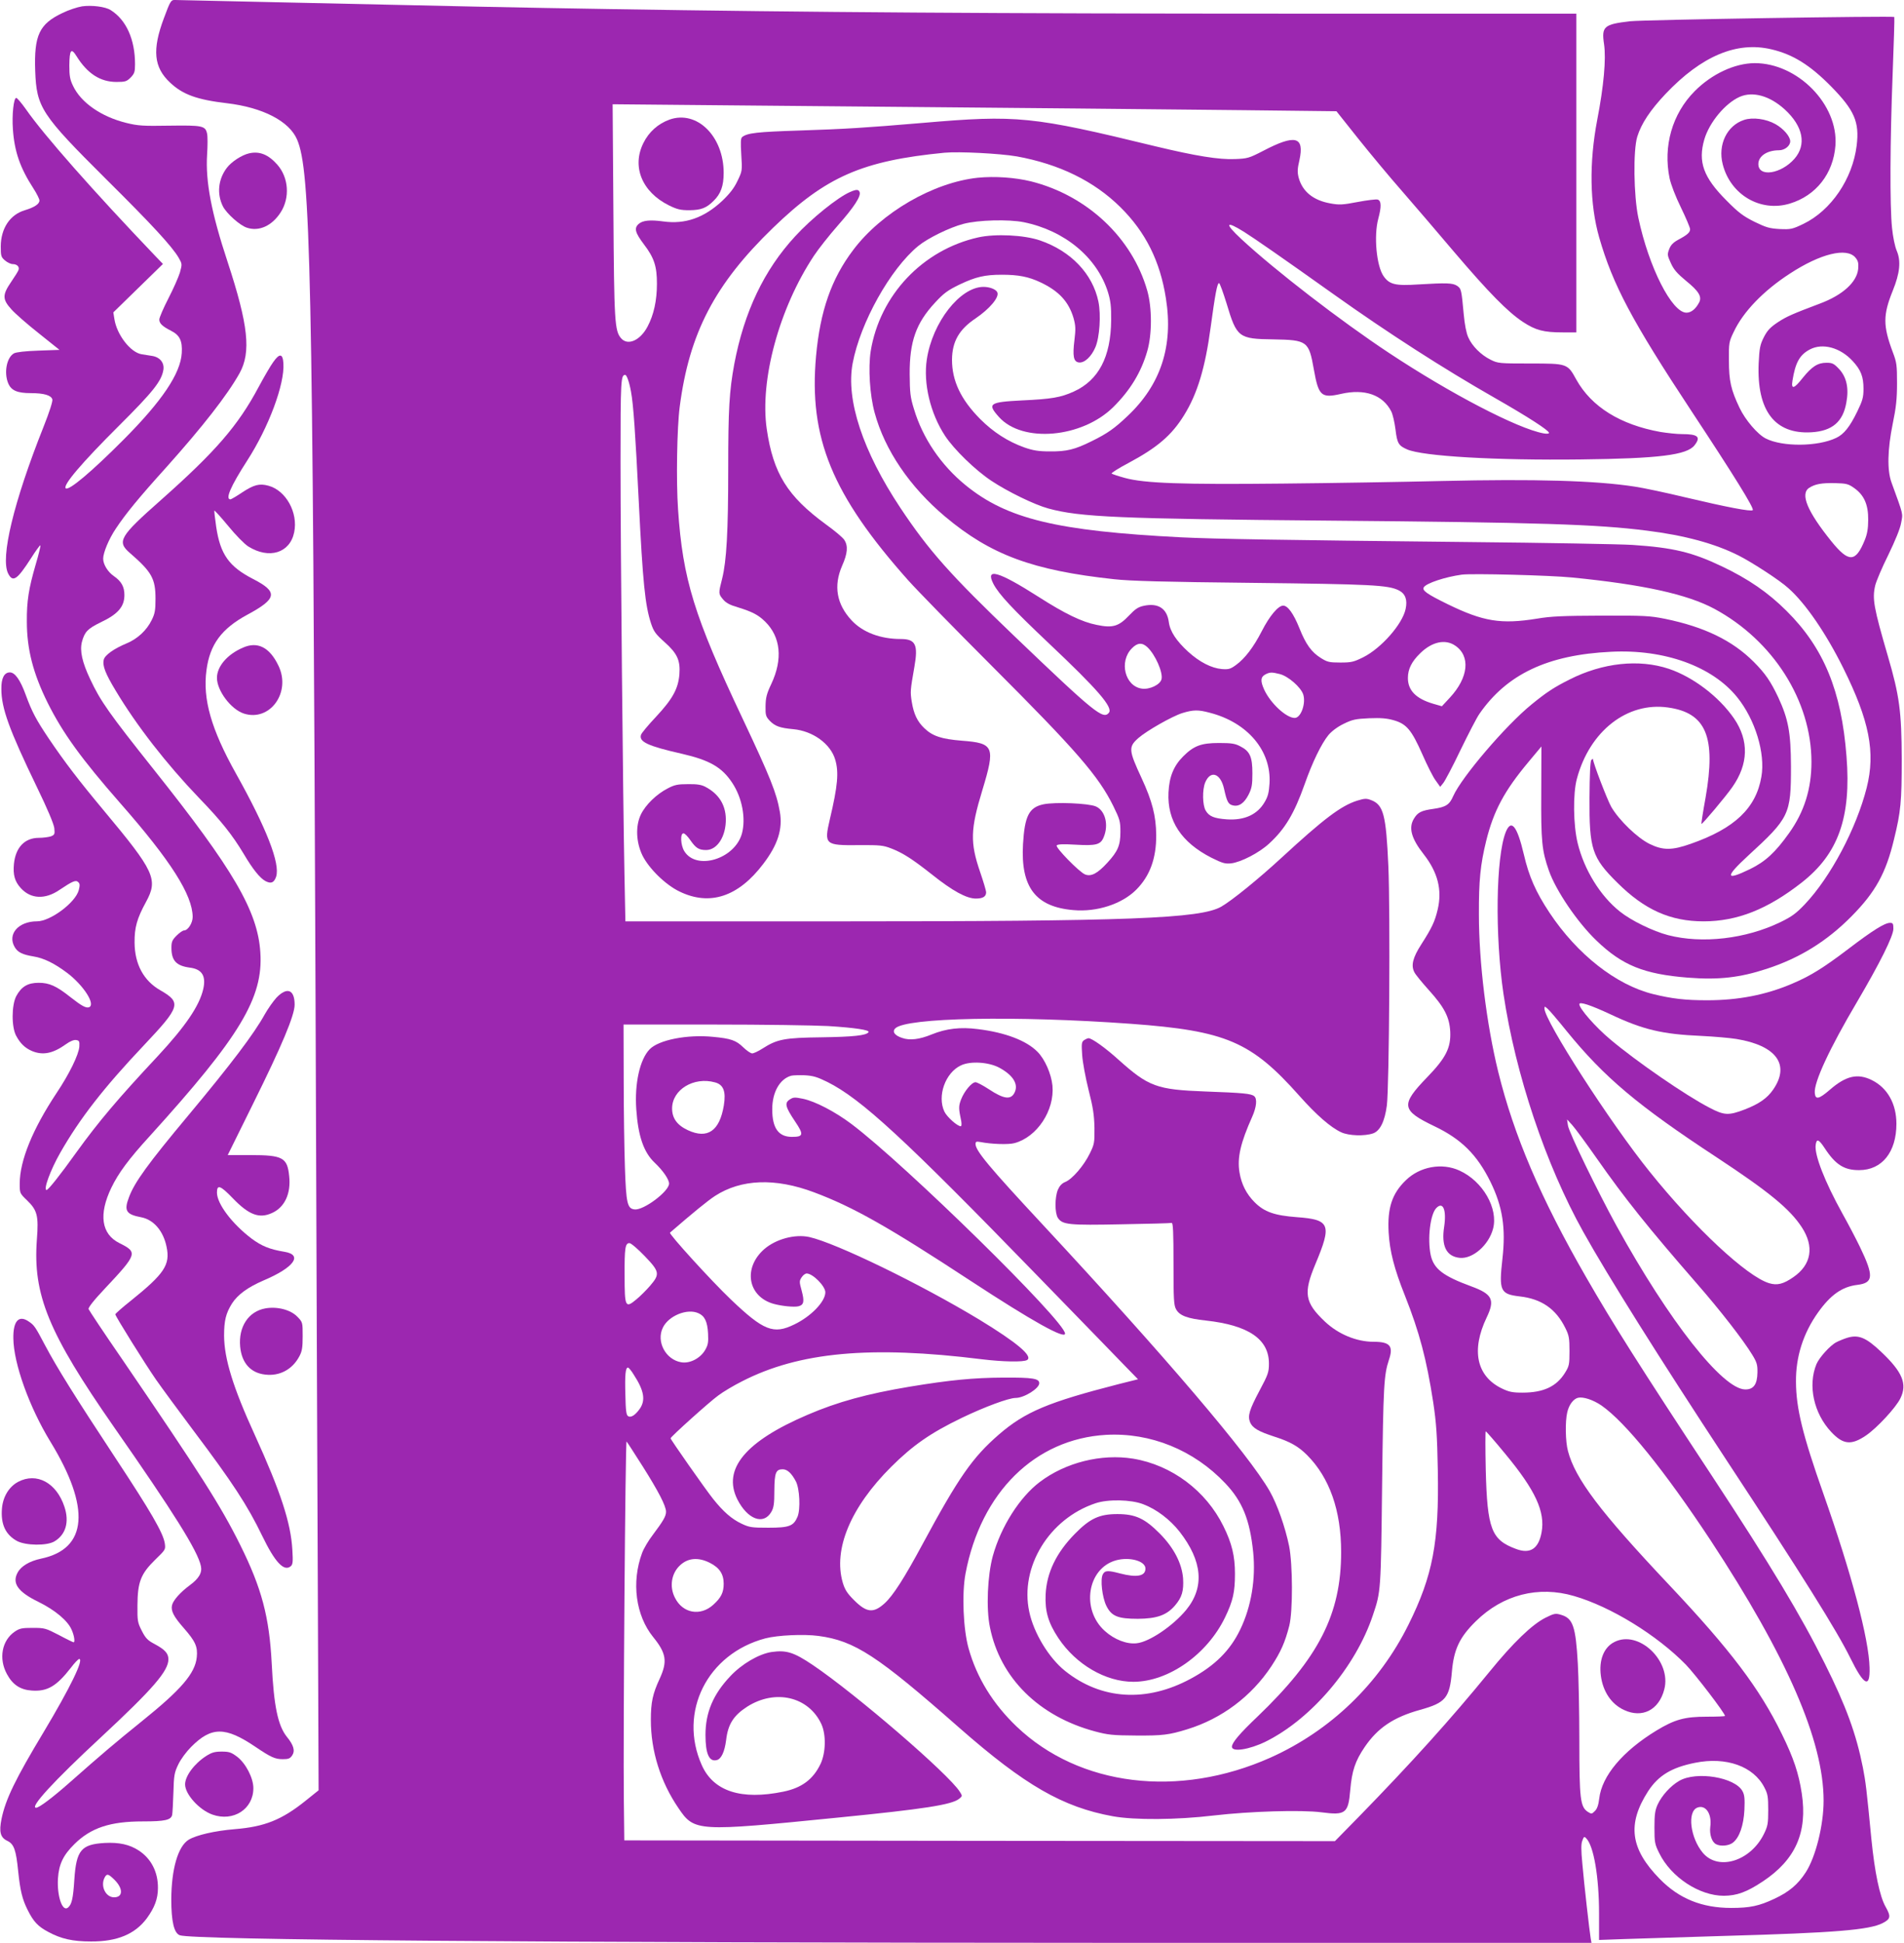 <?xml version="1.0" standalone="no"?>
<!DOCTYPE svg PUBLIC "-//W3C//DTD SVG 20010904//EN"
 "http://www.w3.org/TR/2001/REC-SVG-20010904/DTD/svg10.dtd">
<svg version="1.0" xmlns="http://www.w3.org/2000/svg"
 width="1255pt" height="1280pt" viewBox="0 0 1255 1280"
 preserveAspectRatio="xMidYMid meet">
<g transform="translate(0,1280) scale(0.1,-0.1)"
fill="#9c27b0" stroke="none">
<path d="M1081 12682 c-79 -210 -68 -326 41 -427 83 -78 177 -112 373 -135
237 -28 411 -118 463 -239 89 -206 103 -845 122 -5696 5 -1435 12 -3188 15
-3895 l5 -1285 -86 -69 c-157 -126 -270 -171 -466 -187 -133 -11 -254 -39
-305 -70 -70 -44 -113 -192 -114 -393 0 -145 18 -222 56 -236 82 -31 2345 -49
6192 -50 l3113 0 -5 28 c-8 48 -44 363 -55 492 -9 93 -9 133 0 154 9 26 13 28
25 15 50 -49 85 -256 85 -497 l0 -173 168 6 c92 3 394 12 670 21 713 20 944
39 1031 84 53 27 56 43 20 107 -39 68 -72 227 -94 447 -32 330 -37 373 -56
471 -44 221 -110 403 -251 685 -157 316 -355 645 -743 1235 -484 735 -654
1004 -830 1310 -300 521 -476 933 -580 1355 -77 315 -127 719 -127 1035 -1
223 10 330 48 485 49 198 120 330 278 519 l86 103 -1 -303 c-2 -323 4 -382 50
-514 46 -132 188 -341 313 -461 170 -164 314 -222 603 -245 204 -16 343 0 520
58 218 71 397 182 560 347 157 159 226 284 279 506 45 182 51 250 51 530 -1
311 -15 417 -91 676 -94 322 -104 379 -84 466 7 29 46 121 87 203 45 93 78
173 84 210 12 65 17 45 -63 265 -30 81 -27 218 8 390 22 106 28 163 28 265 0
119 -2 137 -28 205 -65 174 -65 244 0 405 47 116 55 195 26 263 -12 28 -25 91
-31 151 -15 146 -13 572 4 1010 8 206 13 376 11 379 -9 8 -1652 -18 -1741 -28
-173 -20 -190 -34 -172 -152 14 -97 -2 -275 -45 -497 -54 -283 -50 -556 13
-776 90 -312 215 -548 609 -1145 280 -424 414 -640 403 -651 -11 -11 -168 19
-443 84 -129 31 -280 63 -335 71 -258 40 -659 51 -1270 37 -253 -6 -725 -14
-1050 -17 -668 -7 -912 2 -1040 37 -44 12 -83 25 -88 29 -4 3 45 35 110 69
191 102 286 183 368 316 87 140 139 311 175 580 29 214 43 290 55 290 5 0 27
-61 50 -135 67 -224 79 -233 308 -236 224 -4 234 -11 267 -198 31 -175 49
-191 180 -161 155 35 274 -6 330 -115 10 -19 22 -72 28 -118 11 -93 20 -108
77 -133 103 -45 584 -73 1145 -66 515 6 699 29 749 93 44 56 23 74 -84 74 -33
0 -96 7 -140 14 -266 48 -455 166 -555 345 -58 106 -59 106 -305 106 -203 0
-212 1 -260 25 -63 31 -122 90 -147 147 -13 28 -24 86 -30 152 -15 162 -16
169 -44 188 -29 19 -70 20 -254 9 -152 -10 -191 -1 -230 54 -47 67 -66 266
-35 380 21 78 20 117 -4 125 -11 3 -70 -4 -133 -16 -99 -19 -121 -20 -180 -9
-112 20 -183 78 -208 169 -9 36 -9 57 5 116 34 156 -27 172 -239 61 -93 -48
-104 -51 -185 -54 -106 -5 -262 21 -521 83 -818 199 -914 209 -1540 155 -379
-32 -504 -40 -810 -50 -279 -9 -344 -16 -378 -43 -10 -8 -11 -35 -6 -117 7
-105 6 -108 -25 -172 -22 -47 -51 -84 -100 -131 -120 -112 -244 -156 -389
-136 -88 12 -136 7 -163 -17 -31 -28 -22 -58 36 -135 67 -88 85 -144 85 -258
0 -112 -21 -206 -62 -283 -48 -91 -129 -127 -173 -78 -44 49 -47 106 -52 844
l-5 699 759 -7 c2151 -19 2851 -26 3405 -32 l607 -7 144 -181 c80 -100 209
-255 289 -346 79 -91 233 -270 341 -398 231 -271 354 -396 455 -463 84 -55
136 -69 262 -69 l90 0 0 1050 0 1050 -1917 0 c-1862 0 -3171 9 -4448 30 -622
10 -993 18 -2200 45 -357 8 -661 15 -675 15 -23 0 -29 -10 -69 -118z m10595
-207 c142 -33 255 -104 394 -245 154 -157 187 -234 168 -389 -27 -220 -169
-428 -351 -516 -73 -35 -83 -37 -156 -34 -68 4 -89 10 -167 48 -74 37 -105 60
-184 140 -153 153 -189 255 -146 403 33 112 138 238 233 280 87 38 198 7 297
-83 121 -111 145 -232 64 -325 -89 -101 -238 -123 -238 -35 0 53 58 91 136 91
38 0 74 29 74 59 0 32 -44 83 -97 113 -62 35 -150 47 -207 28 -113 -37 -174
-163 -141 -292 51 -202 250 -318 443 -259 172 52 286 197 300 382 20 270 -249
544 -533 543 -131 -1 -282 -71 -395 -185 -148 -149 -209 -363 -165 -574 9 -41
39 -120 75 -193 33 -68 60 -132 60 -142 0 -21 -17 -37 -79 -70 -33 -18 -49
-35 -59 -62 -13 -34 -12 -41 11 -91 19 -43 42 -69 100 -117 84 -68 106 -104
87 -142 -23 -44 -53 -68 -84 -68 -96 0 -248 299 -317 625 -31 145 -35 446 -7
535 27 87 86 175 186 281 238 251 470 348 698 294z m-4976 -705 c282 -51 511
-163 685 -335 166 -164 262 -356 300 -601 50 -314 -34 -569 -253 -775 -85 -81
-133 -115 -237 -166 -111 -55 -164 -68 -275 -67 -75 0 -110 6 -168 26 -109 39
-205 101 -291 187 -128 129 -186 252 -186 391 1 119 46 199 155 272 93 63 157
139 144 171 -7 20 -49 37 -92 37 -154 -1 -336 -233 -373 -478 -24 -158 23
-355 120 -503 60 -91 199 -226 306 -297 107 -71 283 -157 375 -182 207 -57
468 -68 1851 -80 1386 -12 1764 -24 2094 -66 249 -31 448 -85 605 -164 92 -47
274 -165 330 -217 112 -100 245 -294 359 -523 173 -348 214 -556 155 -790 -68
-268 -238 -589 -408 -768 -57 -60 -86 -81 -160 -117 -229 -111 -516 -144 -741
-86 -99 26 -242 95 -317 155 -130 103 -236 275 -279 451 -29 118 -32 327 -5
425 84 314 332 507 600 469 252 -35 318 -193 248 -594 -17 -93 -29 -171 -27
-173 4 -5 160 180 203 242 107 152 111 307 12 452 -99 144 -270 274 -431 328
-196 65 -434 40 -652 -70 -104 -52 -154 -85 -252 -165 -171 -139 -460 -478
-516 -603 -25 -58 -48 -73 -131 -85 -80 -11 -103 -23 -128 -64 -37 -60 -18
-131 64 -235 93 -119 123 -235 92 -365 -18 -77 -38 -120 -108 -229 -56 -87
-69 -139 -45 -184 8 -16 51 -68 95 -117 102 -113 136 -178 141 -274 5 -106
-29 -173 -152 -300 -177 -183 -171 -218 48 -323 178 -85 281 -188 369 -366 80
-163 102 -304 79 -507 -24 -212 -14 -233 114 -248 143 -16 239 -82 301 -209
24 -48 27 -67 27 -151 0 -89 -2 -99 -30 -144 -56 -90 -142 -130 -280 -130 -67
0 -89 5 -137 28 -166 81 -202 252 -99 467 56 117 38 154 -101 205 -188 69
-248 116 -268 207 -22 107 -3 270 38 310 44 44 67 -14 51 -123 -20 -128 14
-197 103 -206 85 -8 190 83 219 191 36 134 -67 314 -221 384 -115 53 -261 27
-354 -64 -91 -88 -122 -183 -113 -344 7 -123 37 -240 107 -415 96 -242 143
-420 187 -705 20 -135 26 -215 30 -445 9 -475 -33 -696 -193 -1018 -194 -391
-514 -699 -911 -877 -604 -269 -1259 -189 -1672 205 -156 149 -263 322 -317
516 -35 126 -45 359 -20 492 101 535 458 887 927 914 292 16 578 -100 785
-319 113 -119 162 -240 184 -453 18 -175 -12 -359 -85 -510 -66 -138 -167
-239 -327 -325 -291 -157 -589 -139 -827 51 -107 85 -208 251 -237 391 -63
294 131 612 436 714 82 28 235 25 315 -6 88 -33 177 -101 240 -181 151 -194
166 -366 43 -516 -87 -105 -242 -210 -325 -219 -65 -8 -148 24 -211 81 -158
142 -115 412 73 465 90 25 195 -4 195 -54 0 -50 -56 -61 -168 -32 -80 21 -99
20 -113 -6 -18 -33 -4 -151 23 -207 34 -69 76 -86 208 -86 126 1 190 24 245
88 46 54 58 96 53 179 -8 98 -60 200 -153 294 -99 100 -161 129 -280 129 -119
0 -181 -29 -280 -130 -123 -125 -186 -256 -193 -400 -5 -110 17 -186 84 -287
116 -174 311 -288 494 -288 231 0 487 180 605 425 52 108 65 166 65 287 0 116
-20 200 -76 313 -115 234 -341 403 -595 445 -210 34 -446 -25 -616 -154 -132
-100 -255 -293 -309 -487 -35 -128 -45 -346 -19 -470 67 -334 323 -587 693
-686 86 -23 117 -26 272 -27 173 -1 215 4 335 41 228 70 424 217 556 417 61
93 89 156 117 265 24 96 23 403 -1 525 -26 126 -78 274 -128 362 -139 243
-691 890 -1499 1759 -350 376 -440 484 -440 528 0 16 5 18 33 13 72 -14 184
-18 224 -7 149 40 265 216 250 379 -8 78 -50 174 -99 223 -73 74 -213 127
-392 149 -115 15 -209 4 -305 -35 -80 -33 -145 -41 -195 -23 -49 16 -67 41
-45 63 71 71 794 85 1554 30 627 -46 792 -117 1110 -475 112 -126 206 -208
276 -240 50 -23 153 -26 209 -7 46 16 77 78 91 183 16 120 23 1284 10 1579
-15 337 -32 403 -114 434 -31 12 -43 11 -92 -4 -107 -34 -220 -120 -496 -374
-154 -142 -328 -283 -399 -324 -138 -79 -600 -97 -2546 -97 l-1382 0 -6 303
c-10 509 -26 2141 -26 2722 0 543 2 575 31 575 10 0 27 -48 38 -110 16 -85 29
-278 51 -720 27 -543 42 -687 81 -807 18 -54 30 -70 89 -123 84 -75 105 -120
98 -213 -8 -95 -45 -162 -153 -278 -52 -55 -97 -109 -100 -120 -15 -46 45 -74
270 -125 182 -42 263 -88 331 -191 66 -99 91 -235 64 -335 -47 -168 -301 -245
-380 -115 -24 39 -28 117 -5 117 8 0 28 -20 45 -45 36 -52 56 -65 104 -65 74
0 132 91 130 206 -2 93 -47 164 -134 210 -26 14 -56 19 -115 18 -67 0 -89 -4
-134 -28 -74 -38 -146 -108 -177 -172 -36 -75 -32 -181 10 -269 43 -87 153
-195 246 -239 199 -96 387 -34 551 183 96 126 129 230 109 343 -22 125 -62
225 -245 613 -320 676 -395 919 -426 1380 -13 186 -7 538 11 675 63 486 231
808 616 1180 349 337 587 441 1129 494 95 9 365 -5 475 -24z m1499 -497 c67
-42 256 -173 589 -410 361 -257 727 -492 1062 -683 224 -128 360 -216 360
-232 0 -6 -15 -7 -37 -3 -171 32 -612 261 -1018 530 -319 211 -750 543 -973
750 -112 104 -105 124 17 48z m4030 -169 c19 -23 22 -36 19 -76 -9 -87 -102
-172 -252 -228 -180 -68 -220 -85 -279 -124 -49 -33 -68 -53 -91 -98 -25 -50
-29 -71 -34 -172 -13 -311 106 -468 347 -454 138 8 209 69 231 196 18 96 1
169 -49 222 -33 35 -44 40 -82 40 -58 0 -96 -25 -156 -99 -58 -74 -78 -79 -68
-18 19 119 48 170 115 205 84 44 200 12 281 -76 55 -59 72 -104 72 -183 0 -57
-6 -78 -41 -150 -49 -101 -88 -150 -139 -174 -121 -58 -354 -60 -464 -4 -54
27 -135 122 -173 202 -57 120 -70 178 -70 312 -1 115 0 123 32 189 62 132 195
270 369 383 202 132 374 174 432 107z m-8 -1519 c66 -46 94 -110 93 -210 0
-58 -7 -95 -23 -134 -60 -147 -105 -149 -220 -7 -158 196 -207 312 -146 352
39 25 82 33 172 31 73 -2 86 -5 124 -32z m-6761 -3545 c175 -11 274 -26 265
-40 -14 -22 -101 -31 -308 -34 -246 -3 -294 -12 -391 -74 -28 -18 -58 -32 -68
-32 -10 0 -36 18 -59 40 -47 46 -82 58 -199 69 -169 17 -358 -20 -418 -82 -65
-67 -100 -226 -88 -396 12 -176 49 -283 121 -351 55 -52 95 -110 95 -138 0
-51 -168 -177 -227 -170 -48 5 -56 39 -64 278 -4 118 -8 378 -8 578 l-1 362
593 0 c325 0 666 -5 757 -10z m1128 -275 c90 -49 126 -108 100 -162 -24 -51
-71 -45 -172 22 -38 25 -77 45 -86 45 -25 0 -74 -59 -95 -113 -17 -44 -17 -60
1 -144 3 -19 2 -33 -3 -33 -23 0 -91 61 -108 96 -49 103 6 257 109 305 63 30
184 22 254 -16z m-1135 -93 c224 -112 505 -371 1390 -1282 275 -283 536 -551
579 -596 l79 -81 -128 -32 c-464 -119 -615 -182 -789 -332 -174 -151 -265
-281 -504 -724 -120 -223 -194 -338 -249 -388 -74 -67 -119 -62 -202 21 -46
46 -60 69 -74 115 -64 220 52 497 319 763 144 143 259 223 466 323 150 72 309
131 354 131 56 0 156 62 156 97 0 31 -43 38 -235 37 -199 -1 -353 -16 -620
-60 -281 -47 -474 -100 -672 -185 -410 -175 -562 -358 -463 -557 67 -132 172
-172 224 -83 16 28 20 53 20 141 1 118 10 140 55 140 31 0 59 -27 87 -80 25
-49 31 -183 11 -232 -26 -62 -54 -73 -192 -73 -109 0 -125 2 -176 26 -66 31
-121 79 -188 163 -50 62 -281 392 -281 400 0 10 257 241 314 282 33 25 104 67
156 93 377 194 849 237 1580 146 139 -17 277 -20 300 -5 40 25 -67 115 -315
266 -389 235 -943 504 -1120 544 -95 21 -221 -13 -298 -80 -141 -124 -108
-312 62 -360 54 -15 136 -23 164 -16 36 9 40 32 21 103 -16 58 -16 64 0 88 9
14 24 25 33 25 40 0 123 -83 123 -124 0 -61 -94 -159 -205 -212 -137 -67 -202
-41 -418 165 -130 124 -410 432 -401 440 150 130 248 210 297 242 172 111 396
120 652 24 259 -97 489 -227 1035 -585 402 -263 620 -385 620 -346 0 81 -1053
1114 -1408 1381 -109 82 -239 149 -319 166 -55 11 -64 11 -88 -5 -35 -23 -29
-48 36 -145 58 -86 55 -101 -21 -101 -89 0 -130 58 -130 182 0 113 50 200 125
221 11 3 51 4 88 3 56 -3 83 -11 150 -44z m-740 -3 c56 -15 73 -60 58 -152
-28 -169 -108 -223 -237 -163 -71 33 -104 79 -104 143 0 124 143 211 283 172z
m-464 -1144 c99 -103 102 -119 36 -196 -25 -29 -66 -70 -92 -91 -71 -59 -76
-49 -76 159 -1 181 4 213 32 213 10 0 55 -38 100 -85z m355 -377 c41 -18 59
-56 63 -133 3 -59 0 -76 -19 -109 -32 -55 -101 -91 -158 -81 -102 17 -166 136
-121 228 38 79 162 129 235 95z m-426 -406 c67 -103 78 -166 40 -222 -30 -43
-59 -62 -78 -50 -12 7 -16 37 -18 141 -4 132 1 179 17 179 5 0 23 -21 39 -48z
m6378 -202 c157 -109 415 -428 719 -888 504 -767 745 -1321 745 -1715 0 -162
-52 -371 -118 -473 -51 -79 -110 -129 -207 -174 -100 -47 -160 -60 -284 -60
-193 0 -344 61 -471 191 -195 199 -216 362 -76 579 67 102 153 155 308 186
206 42 387 -23 458 -163 22 -42 25 -61 25 -148 0 -89 -3 -106 -28 -157 -88
-180 -301 -246 -403 -125 -83 99 -104 272 -36 298 55 21 97 -42 85 -127 -6
-49 10 -100 38 -114 29 -16 85 -11 111 10 43 33 71 114 76 216 3 71 1 98 -12
122 -48 93 -305 135 -418 69 -57 -33 -114 -96 -142 -156 -17 -38 -21 -65 -21
-151 0 -98 2 -110 32 -170 78 -158 264 -280 426 -280 86 1 150 24 257 95 215
143 295 323 256 580 -20 131 -53 231 -131 390 -147 301 -339 555 -745 985
-453 480 -617 697 -665 880 -17 62 -19 195 -5 254 11 50 40 89 71 97 34 8 99
-13 155 -51z m-633 -320 c198 -239 263 -380 238 -516 -20 -108 -75 -144 -168
-109 -163 60 -190 130 -200 523 -3 138 -3 252 0 252 3 0 62 -67 130 -150z
m-5688 -79 c106 -168 155 -263 155 -301 0 -29 -18 -60 -87 -152 -28 -36 -60
-90 -71 -120 -71 -192 -42 -411 73 -553 87 -107 95 -161 44 -273 -47 -101 -59
-156 -59 -274 0 -203 63 -406 181 -579 106 -157 119 -157 1050 -64 575 57 752
85 801 124 22 18 22 19 4 47 -72 115 -685 643 -968 834 -126 85 -175 100 -273
86 -83 -13 -195 -78 -271 -159 -113 -119 -164 -239 -164 -387 0 -124 24 -179
74 -166 30 7 52 54 62 131 12 105 49 163 139 221 186 118 405 66 489 -115 32
-70 29 -188 -5 -261 -49 -103 -124 -159 -246 -184 -277 -57 -460 2 -537 174
-157 350 36 735 419 836 81 21 253 29 350 16 239 -32 387 -129 929 -606 431
-378 681 -522 1011 -582 143 -26 422 -24 665 5 241 28 578 38 710 21 160 -21
177 -7 190 147 11 126 32 190 95 283 86 126 189 196 365 245 169 47 195 78
210 252 13 148 51 227 158 332 178 175 412 235 647 166 242 -70 546 -257 737
-452 62 -64 258 -320 258 -338 0 -3 -54 -5 -119 -5 -147 0 -212 -18 -334 -92
-221 -135 -359 -298 -376 -448 -5 -42 -14 -68 -29 -82 -20 -20 -22 -20 -46 -5
-50 33 -56 85 -56 471 0 193 -5 421 -10 506 -14 245 -32 298 -110 321 -36 11
-45 10 -103 -19 -88 -44 -213 -164 -370 -357 -254 -311 -512 -597 -864 -958
l-154 -157 -2342 2 -2342 3 -3 265 c-5 422 10 2372 18 2363 4 -4 51 -77 105
-162z m443 -637 c64 -32 92 -74 92 -138 0 -58 -17 -92 -69 -139 -85 -77 -201
-56 -252 46 -38 73 -24 161 33 214 52 49 120 55 196 17z"/>
<path d="M6445 11629 c-293 -31 -636 -229 -822 -477 -143 -189 -217 -401 -244
-697 -49 -539 105 -914 607 -1478 60 -67 307 -320 549 -562 562 -562 705 -727
803 -925 43 -88 47 -101 47 -170 0 -89 -16 -128 -86 -204 -65 -71 -107 -93
-147 -77 -39 16 -196 177 -187 191 5 8 42 10 124 5 137 -8 166 0 186 50 34 81
10 175 -52 202 -49 21 -267 30 -345 14 -95 -20 -124 -76 -135 -263 -16 -283
83 -413 332 -434 155 -14 320 40 414 134 91 91 133 208 132 360 -1 126 -26
224 -97 377 -85 183 -87 204 -20 263 55 48 222 143 289 164 72 22 105 23 182
2 248 -64 405 -250 393 -464 -4 -61 -10 -87 -32 -124 -48 -83 -134 -122 -250
-114 -84 6 -117 20 -139 58 -21 35 -23 137 -3 185 35 83 101 61 124 -41 19
-86 28 -103 58 -110 40 -10 75 14 104 71 21 42 25 64 25 140 0 108 -16 145
-78 177 -35 19 -58 23 -142 23 -117 0 -166 -18 -236 -88 -63 -63 -92 -134 -97
-238 -9 -187 85 -329 283 -430 73 -36 89 -41 130 -37 65 8 184 69 250 130 105
96 166 198 235 393 50 142 109 264 156 322 22 26 59 54 100 74 57 28 78 33
168 37 78 3 116 0 162 -13 85 -24 118 -64 189 -224 32 -73 71 -151 88 -173
l30 -42 20 25 c11 13 63 111 114 218 52 107 107 213 123 236 181 263 451 391
869 411 352 18 667 -96 831 -299 119 -147 187 -370 160 -524 -35 -207 -176
-341 -465 -442 -124 -44 -184 -44 -272 -1 -81 40 -200 155 -252 243 -26 45
-121 292 -121 316 0 3 -5 0 -11 -6 -7 -7 -11 -95 -12 -249 -2 -338 16 -394
184 -560 179 -178 349 -254 568 -254 221 0 421 79 646 255 242 189 328 430
296 832 -33 431 -150 715 -395 958 -120 120 -252 211 -427 294 -195 93 -320
123 -589 141 -80 5 -568 14 -1085 19 -1243 13 -1661 20 -1890 31 -820 42
-1147 121 -1420 343 -162 132 -283 309 -341 503 -24 77 -27 107 -28 229 -1
215 42 337 168 472 57 62 84 81 160 118 107 51 167 65 280 65 108 0 176 -13
254 -50 121 -57 186 -127 218 -235 14 -51 15 -72 6 -146 -13 -106 -6 -143 30
-147 36 -4 81 37 108 100 28 65 38 214 20 301 -38 183 -181 333 -385 403 -105
36 -294 45 -407 20 -367 -82 -649 -381 -709 -750 -17 -111 -6 -288 26 -405 67
-247 232 -489 464 -684 300 -252 577 -355 1114 -413 107 -12 333 -18 907 -24
787 -9 900 -14 971 -50 42 -22 57 -61 44 -122 -21 -100 -160 -258 -279 -318
-63 -31 -78 -35 -151 -35 -73 0 -86 3 -129 30 -61 38 -99 90 -141 196 -39 97
-77 149 -107 149 -33 0 -90 -68 -141 -168 -55 -107 -112 -181 -170 -223 -37
-27 -48 -30 -93 -27 -69 6 -147 46 -221 113 -79 72 -121 135 -129 197 -12 89
-70 127 -164 107 -38 -8 -57 -21 -98 -64 -68 -72 -108 -84 -213 -62 -97 19
-209 73 -384 185 -265 169 -353 194 -297 85 37 -70 125 -164 367 -393 320
-302 423 -421 394 -456 -38 -46 -92 -3 -623 505 -422 404 -563 562 -752 846
-247 372 -359 710 -314 951 50 267 248 622 432 773 62 51 206 122 298 146 97
26 298 31 398 11 270 -55 483 -232 555 -461 17 -56 22 -93 21 -185 -2 -242
-83 -396 -247 -470 -86 -39 -147 -49 -339 -58 -218 -11 -233 -21 -153 -110
155 -172 546 -138 753 66 111 110 184 229 224 369 32 110 32 285 0 398 -99
348 -396 627 -766 720 -107 26 -239 35 -351 24z m3920 -2634 c464 -46 756
-110 935 -206 388 -209 640 -607 640 -1009 0 -177 -47 -328 -147 -468 -91
-128 -156 -188 -258 -238 -163 -79 -167 -54 -13 88 273 250 283 272 283 588
-1 225 -17 311 -84 456 -50 105 -85 157 -162 234 -141 141 -326 230 -584 283
-101 20 -136 22 -420 21 -253 -1 -331 -4 -425 -20 -236 -38 -353 -19 -587 95
-139 68 -171 91 -158 112 17 27 141 68 250 83 66 9 580 -4 730 -19z m-774
-448 c103 -69 89 -211 -35 -344 l-52 -56 -59 17 c-111 33 -165 87 -165 169 0
59 25 109 82 164 77 75 164 94 229 50z m-2029 -10 c53 -49 105 -168 94 -212
-9 -36 -78 -69 -129 -62 -112 15 -153 179 -66 266 36 37 67 39 101 8z m874
-178 c55 -14 138 -86 154 -134 19 -59 -15 -155 -56 -155 -56 0 -160 97 -201
186 -27 59 -24 85 10 102 29 14 40 14 93 1z"/>
<path d="M5603 11535 c-81 -35 -254 -174 -362 -292 -205 -222 -336 -498 -401
-841 -33 -179 -40 -298 -40 -691 0 -415 -11 -606 -40 -723 -25 -98 -25 -100 6
-137 19 -23 45 -37 97 -52 94 -29 134 -49 180 -94 103 -101 118 -247 41 -411
-31 -65 -37 -91 -38 -146 -1 -61 2 -69 28 -97 34 -35 66 -47 155 -55 129 -12
245 -96 276 -200 25 -83 17 -173 -35 -393 -39 -168 -33 -173 190 -171 140 1
161 -1 215 -22 77 -30 138 -69 271 -174 133 -106 225 -156 286 -156 47 0 68
13 68 42 0 9 -18 70 -40 134 -66 193 -64 279 15 538 87 287 77 310 -135 326
-135 11 -193 30 -248 83 -46 44 -69 93 -82 172 -11 68 -10 76 17 231 26 147 8
184 -90 184 -134 0 -250 44 -323 122 -100 107 -121 228 -63 361 36 81 40 131
14 170 -9 15 -64 61 -121 102 -254 186 -347 335 -390 628 -47 322 82 797 311
1142 29 44 100 134 158 200 106 120 154 193 143 220 -7 18 -22 18 -63 0z"/>
<path d="M7145 5947 c-16 -12 -17 -24 -12 -98 3 -46 22 -149 42 -229 30 -117
37 -165 39 -250 1 -100 -1 -109 -31 -170 -39 -80 -115 -168 -161 -187 -23 -9
-38 -26 -49 -51 -21 -51 -21 -153 0 -186 30 -45 72 -49 420 -42 174 3 323 7
330 9 9 1 12 -60 12 -268 0 -236 2 -274 17 -301 23 -42 75 -61 196 -74 282
-31 417 -123 416 -285 0 -55 -6 -72 -61 -175 -69 -130 -80 -168 -63 -211 16
-37 55 -60 160 -94 103 -33 157 -63 216 -122 148 -149 224 -365 224 -639 0
-408 -147 -696 -552 -1084 -118 -112 -168 -172 -168 -198 0 -37 115 -19 223
34 302 150 593 493 706 832 53 157 53 155 61 862 8 656 12 720 45 821 31 91 7
119 -101 119 -113 0 -233 50 -321 133 -133 126 -143 187 -63 378 110 262 98
294 -122 310 -148 11 -215 35 -278 98 -55 55 -87 119 -100 197 -16 97 7 195
84 367 28 63 34 118 13 135 -20 17 -74 22 -322 31 -321 12 -374 32 -571 208
-87 79 -177 143 -199 143 -6 0 -19 -6 -30 -13z"/>
<path d="M10641 1982 c-70 -35 -103 -120 -89 -223 14 -105 70 -187 153 -225
120 -56 230 0 265 136 49 187 -169 394 -329 312z"/>
<path d="M540 12758 c-30 -5 -89 -24 -129 -44 -152 -72 -187 -146 -179 -381 9
-241 39 -287 467 -713 306 -303 434 -443 478 -517 24 -42 24 -43 9 -98 -9 -30
-43 -107 -76 -171 -33 -64 -60 -127 -60 -139 0 -26 20 -45 77 -74 58 -29 76
-67 71 -147 -8 -135 -130 -316 -383 -570 -211 -212 -363 -340 -382 -321 -20
20 106 168 351 412 225 224 281 294 293 369 7 46 -23 83 -74 91 -18 3 -49 8
-69 11 -73 11 -164 128 -180 232 l-7 44 163 159 164 160 -50 52 c-407 426
-734 796 -853 967 -29 41 -58 75 -64 75 -17 0 -29 -114 -22 -206 10 -148 48
-256 135 -390 22 -34 40 -70 40 -80 0 -23 -33 -45 -96 -64 -98 -29 -158 -119
-159 -238 0 -63 2 -71 28 -93 15 -13 38 -24 51 -24 28 0 46 -18 38 -39 -3 -9
-25 -44 -49 -79 -58 -85 -58 -114 3 -181 25 -28 106 -99 181 -158 l135 -108
-138 -5 c-89 -3 -147 -10 -162 -18 -48 -27 -67 -127 -38 -197 20 -48 60 -65
149 -65 86 0 134 -14 142 -41 4 -11 -19 -83 -58 -181 -197 -495 -286 -864
-233 -967 31 -60 59 -41 151 102 31 49 59 87 61 84 3 -2 -11 -60 -31 -127 -46
-159 -59 -240 -58 -375 0 -181 41 -342 138 -537 99 -198 222 -368 478 -660
334 -380 476 -605 477 -749 0 -40 -31 -89 -57 -89 -8 0 -30 -15 -49 -34 -29
-29 -34 -41 -34 -80 0 -85 32 -119 121 -131 80 -10 108 -54 89 -140 -25 -111
-117 -246 -300 -443 -265 -283 -392 -434 -535 -632 -111 -155 -187 -250 -198
-250 -23 0 26 133 90 245 129 226 286 428 553 710 239 253 247 280 108 360
-111 63 -170 172 -171 315 -1 99 16 159 75 267 82 150 58 201 -282 608 -161
193 -252 312 -357 467 -84 125 -112 177 -153 289 -36 99 -71 149 -105 149 -37
0 -57 -38 -56 -109 0 -127 51 -267 233 -644 71 -146 112 -244 116 -273 4 -40
2 -44 -22 -54 -15 -5 -51 -10 -80 -10 -93 0 -153 -63 -164 -171 -7 -73 5 -116
45 -160 65 -72 160 -77 255 -12 88 59 108 67 124 51 11 -10 11 -22 3 -53 -22
-82 -187 -205 -275 -205 -123 0 -197 -85 -147 -170 20 -34 50 -49 122 -61 70
-11 140 -46 224 -109 108 -82 189 -208 144 -226 -20 -7 -48 8 -122 66 -93 74
-140 95 -210 95 -72 0 -114 -25 -148 -88 -31 -60 -32 -204 0 -262 27 -50 58
-80 105 -100 71 -29 137 -16 222 45 27 20 53 30 67 28 21 -3 24 -8 22 -43 -4
-53 -65 -179 -150 -306 -158 -238 -243 -446 -243 -597 0 -63 0 -64 49 -111 67
-65 76 -101 64 -258 -27 -363 76 -614 507 -1233 398 -570 553 -818 574 -917
10 -44 -13 -83 -73 -127 -61 -45 -109 -98 -117 -131 -9 -37 10 -75 78 -152 76
-87 92 -122 85 -191 -11 -107 -102 -213 -362 -422 -176 -142 -268 -220 -475
-403 -112 -99 -202 -167 -222 -167 -45 0 115 175 428 465 343 319 444 436 444
513 0 39 -23 64 -90 100 -46 24 -60 38 -85 87 -28 55 -30 65 -29 169 1 153 22
207 116 299 70 68 70 68 64 110 -11 68 -90 205 -325 561 -267 405 -385 594
-463 741 -65 123 -72 134 -108 158 -66 46 -104 4 -102 -111 2 -167 106 -454
244 -680 267 -436 246 -707 -62 -771 -75 -16 -131 -49 -154 -92 -38 -70 2
-127 138 -193 107 -53 191 -122 217 -181 18 -38 25 -85 14 -85 -3 0 -47 21
-97 48 -87 45 -94 47 -173 47 -70 0 -86 -3 -118 -25 -85 -58 -107 -178 -51
-280 38 -70 88 -103 164 -108 102 -7 162 28 257 150 24 32 49 58 55 58 33 0
-61 -192 -234 -481 -186 -309 -251 -442 -278 -573 -17 -85 -8 -122 38 -144 44
-21 58 -59 72 -202 13 -125 27 -183 61 -251 39 -79 69 -111 137 -147 85 -46
161 -63 282 -63 172 -1 290 48 368 153 51 70 73 128 73 199 1 105 -44 193
-126 247 -61 40 -130 55 -225 50 -155 -9 -187 -48 -200 -241 -8 -126 -17 -164
-42 -185 -37 -30 -73 76 -66 192 6 94 35 154 108 226 109 108 236 150 452 150
146 0 186 9 193 44 2 12 6 77 8 146 3 113 6 131 32 185 16 34 53 84 85 116
133 134 225 134 421 2 105 -71 132 -83 183 -83 37 0 48 4 62 25 20 30 10 67
-35 122 -59 74 -86 201 -100 483 -16 308 -66 496 -207 780 -128 258 -264 471
-781 1228 -118 171 -216 319 -219 327 -4 9 33 57 104 132 219 233 221 242 99
303 -119 59 -138 189 -53 365 47 97 114 188 253 340 595 656 749 911 729 1210
-17 272 -178 547 -704 1207 -292 367 -350 449 -417 592 -54 114 -70 189 -55
247 18 67 38 87 124 129 114 54 156 103 156 180 0 54 -20 90 -69 124 -41 28
-71 78 -71 115 0 40 38 131 84 199 65 98 153 205 331 402 239 267 403 476 484
621 77 139 58 317 -79 734 -107 323 -146 529 -135 706 4 59 4 121 0 138 -11
52 -29 56 -247 53 -176 -3 -207 -1 -285 18 -166 41 -300 134 -352 245 -20 41
-24 66 -24 133 1 105 12 119 48 61 71 -114 156 -169 263 -169 57 0 67 3 93 29
25 26 29 37 29 88 0 163 -58 292 -160 356 -35 23 -125 34 -190 25z m215
-12343 c58 -58 56 -115 -3 -115 -56 0 -92 75 -62 131 15 27 24 24 65 -16z"/>
<path d="M4413 12012 c-75 -27 -136 -81 -172 -154 -78 -156 -9 -323 168 -411
55 -27 77 -32 136 -32 76 1 111 14 159 62 47 46 66 98 66 184 0 241 -176 415
-357 351z"/>
<path d="M1643 11790 c-49 -11 -117 -55 -148 -96 -57 -75 -67 -172 -25 -255
25 -47 111 -124 157 -139 80 -27 166 12 223 101 62 96 53 229 -22 314 -59 67
-117 90 -185 75z"/>
<path d="M1802 10416 c-18 -24 -62 -100 -98 -167 -135 -253 -282 -423 -644
-744 -273 -241 -291 -273 -203 -349 143 -124 168 -168 168 -301 0 -75 -4 -98
-25 -140 -33 -68 -95 -125 -166 -154 -82 -34 -143 -77 -150 -107 -10 -39 10
-91 79 -205 137 -229 335 -483 546 -703 149 -154 222 -246 297 -371 60 -102
108 -161 144 -180 37 -19 56 -11 70 29 28 86 -63 319 -266 682 -162 290 -219
489 -193 679 22 169 99 273 269 365 197 106 204 150 39 235 -160 82 -217 163
-244 344 -8 57 -14 105 -12 107 2 2 43 -43 91 -101 48 -59 107 -119 132 -135
137 -86 275 -44 303 93 27 129 -54 276 -170 307 -59 16 -95 7 -174 -45 -37
-25 -72 -45 -76 -45 -36 0 1 86 110 255 142 220 248 504 239 641 -4 65 -25 68
-66 10z"/>
<path d="M1601 8533 c-103 -44 -171 -124 -171 -199 0 -84 92 -207 177 -235
172 -56 314 140 228 316 -58 121 -138 161 -234 118z"/>
<path d="M9925 7318 c-65 -164 -72 -680 -15 -1066 79 -530 279 -1126 526
-1568 161 -289 501 -830 944 -1504 498 -757 728 -1124 816 -1303 90 -183 131
-203 127 -64 -4 188 -118 617 -304 1145 -137 388 -180 563 -181 737 -2 166 48
322 146 459 82 115 158 169 259 181 106 13 109 58 17 249 -27 56 -79 155 -116
221 -116 209 -186 388 -176 453 6 42 20 37 59 -22 71 -109 129 -146 228 -145
150 0 245 119 245 305 0 132 -59 237 -162 288 -93 46 -170 29 -276 -63 -73
-63 -96 -68 -100 -22 -7 70 98 295 279 601 150 255 239 433 239 481 0 34 -3
39 -22 39 -35 0 -115 -50 -275 -172 -166 -126 -252 -179 -373 -230 -172 -73
-352 -108 -558 -108 -143 0 -231 10 -357 41 -242 60 -499 261 -681 535 -91
137 -136 239 -170 386 -44 187 -83 235 -119 146z m691 -1201 c214 -101 341
-131 599 -142 83 -4 186 -13 230 -20 263 -43 356 -169 243 -333 -39 -57 -93
-95 -189 -132 -105 -40 -134 -39 -231 12 -157 81 -482 305 -654 450 -97 81
-204 203 -204 232 0 19 73 -5 206 -67z m-288 -112 c247 -303 466 -488 989
-831 340 -224 480 -338 559 -459 84 -128 64 -247 -55 -329 -66 -46 -107 -56
-160 -40 -146 44 -489 363 -787 734 -260 322 -694 996 -694 1076 0 15 2 15 21
-2 12 -10 69 -77 127 -149z m197 -837 c187 -267 338 -455 654 -818 161 -184
312 -379 371 -476 30 -49 35 -66 34 -116 -1 -79 -26 -113 -81 -112 -149 2
-501 449 -848 1078 -126 230 -313 614 -320 661 l-6 40 34 -37 c19 -21 92 -120
162 -220z"/>
<path d="M1823 6228 c-22 -24 -57 -74 -78 -111 -70 -127 -222 -328 -505 -667
-264 -316 -354 -440 -390 -538 -34 -89 -19 -113 82 -132 81 -16 145 -90 166
-195 25 -118 -15 -177 -235 -354 -57 -45 -103 -86 -103 -90 0 -12 194 -323
268 -430 37 -53 148 -204 247 -336 256 -340 356 -492 454 -695 83 -172 143
-236 187 -199 14 11 16 29 11 109 -10 176 -77 382 -247 755 -144 314 -202 503
-203 655 0 100 12 148 52 212 38 59 104 107 208 152 201 85 262 169 137 189
-97 16 -150 38 -216 87 -128 97 -228 229 -228 303 0 55 22 48 104 -37 106
-110 174 -136 258 -98 84 37 127 128 114 244 -12 122 -43 138 -255 138 l-150
0 167 338 c190 383 274 583 274 653 0 99 -49 119 -119 47z"/>
<path d="M1749 4180 c-111 -20 -178 -121 -166 -252 10 -107 68 -173 164 -184
95 -12 180 33 226 120 18 33 22 58 22 133 0 91 0 92 -35 128 -44 46 -133 69
-211 55z"/>
<path d="M12175 3986 c-22 -7 -54 -20 -71 -29 -41 -21 -112 -100 -131 -144
-58 -141 -18 -325 98 -448 78 -83 132 -88 229 -22 72 49 197 184 226 244 47
95 14 174 -127 307 -99 94 -149 115 -224 92z"/>
<path d="M119 3037 c-59 -32 -99 -96 -106 -174 -9 -105 23 -174 100 -216 58
-30 196 -32 246 -2 74 44 99 127 66 227 -52 159 -183 230 -306 165z"/>
<path d="M1359 1231 c-78 -50 -139 -132 -139 -187 0 -65 93 -168 180 -199 138
-49 270 36 270 174 0 67 -50 164 -108 208 -38 28 -51 33 -101 33 -46 0 -66 -6
-102 -29z"/>
</g>
</svg>
